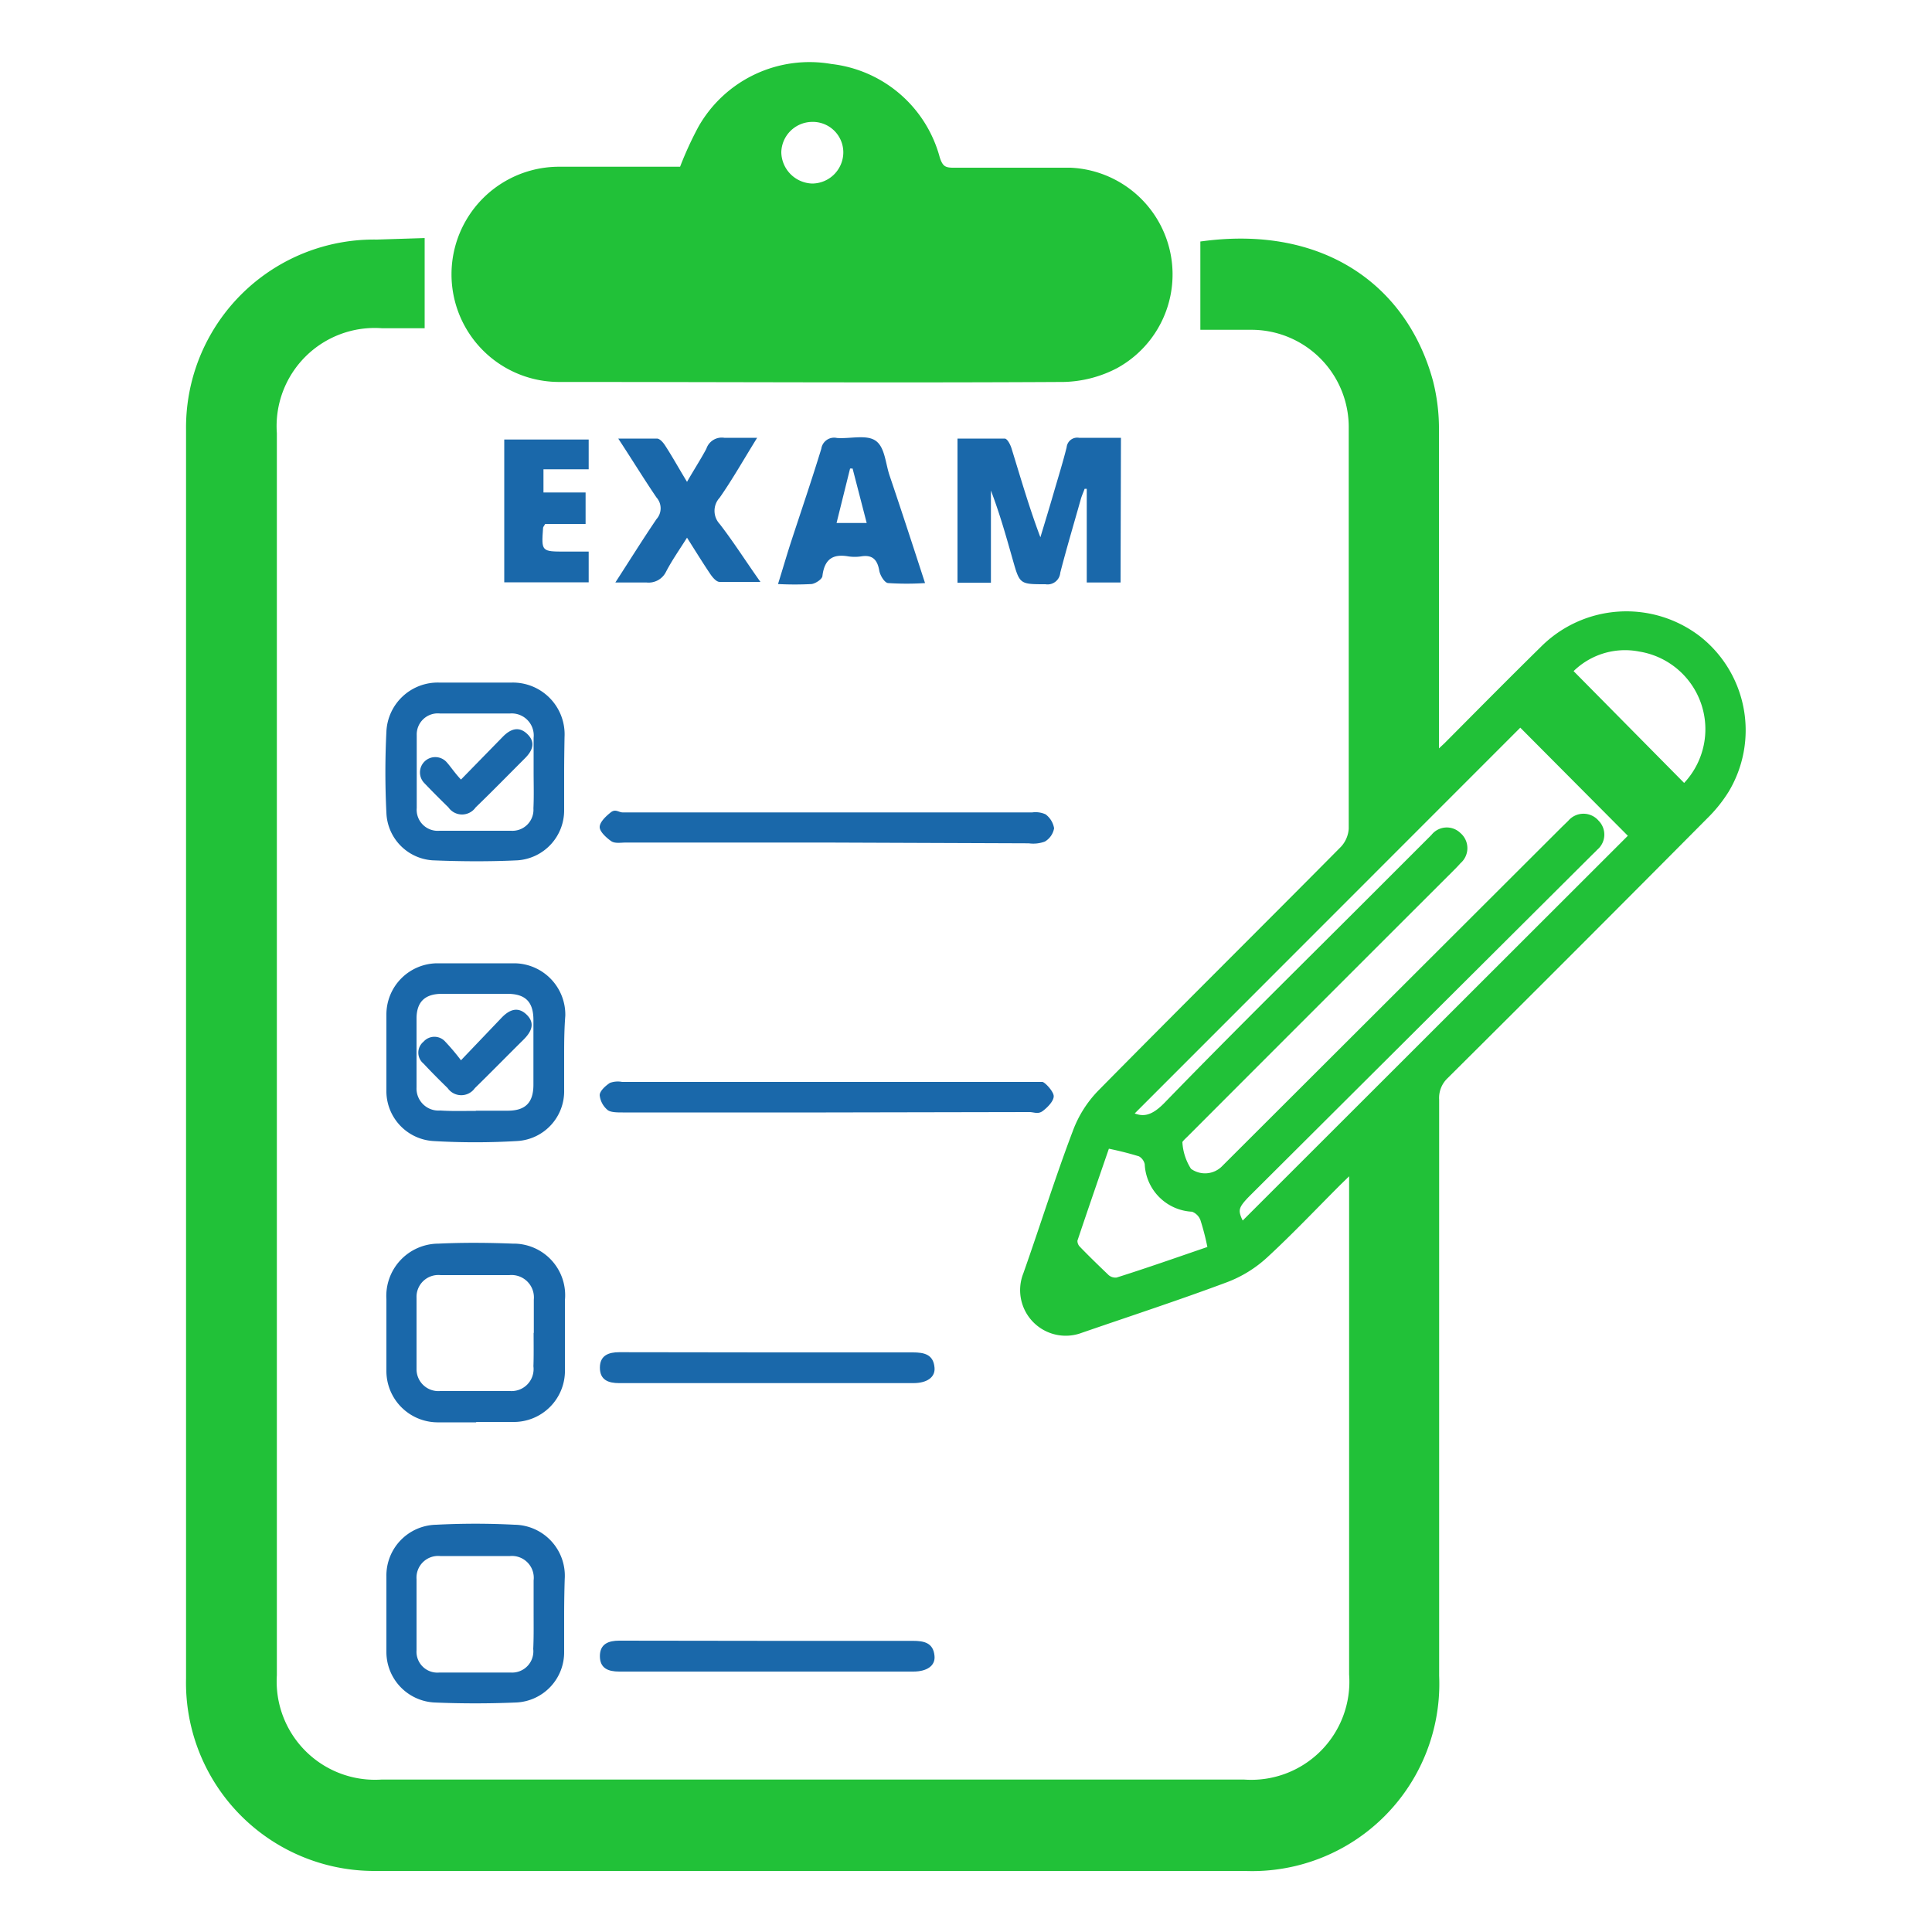 <svg id="Layer_1" data-name="Layer 1" xmlns="http://www.w3.org/2000/svg" viewBox="0 0 100 100"><defs><style>.cls-1{fill:#21c138;stroke:#21c138;stroke-miterlimit:10;stroke-width:0.5px;}.cls-2{fill:#1a68aa;}</style></defs><title>HSPT</title><path class="cls-1" d="M21.73,12.58v4.16H19.79a5.33,5.33,0,0,0-5.71,5.69V86.71a5.34,5.34,0,0,0,5.67,5.65H64.39a5.33,5.33,0,0,0,5.69-5.7V60.29l-.91.89c-1.24,1.24-2.45,2.52-3.74,3.71a6.16,6.16,0,0,1-2,1.24c-2.49.93-5,1.75-7.52,2.62A2.11,2.11,0,0,1,53.2,66c.87-2.46,1.66-5,2.57-7.39a5.68,5.68,0,0,1,1.27-2c4.16-4.22,8.38-8.4,12.55-12.61a1.77,1.77,0,0,0,.47-1.1q0-10.35,0-20.71a5.29,5.29,0,0,0-5.3-5.37c-.82,0-1.65,0-2.38,0v-4.1c6.06-.77,10.24,2.24,11.55,7.06a9.79,9.79,0,0,1,.3,2.53c0,5.22,0,10.44,0,15.66v1.34l.71-.66c1.66-1.67,3.31-3.34,5-5a6,6,0,0,1,7.93-.49,5.93,5.93,0,0,1,1.39,7.69,7.17,7.17,0,0,1-1.07,1.33q-6.69,6.74-13.43,13.44a1.66,1.66,0,0,0-.52,1.31q0,14.91,0,29.82a9.44,9.44,0,0,1-9.81,9.84H19.4a9.49,9.49,0,0,1-9.52-9.71q0-17.62,0-35.24,0-14.7,0-29.4a9.48,9.48,0,0,1,9.63-9.59ZM58.31,57.7c.82.49,1.43.28,2.13-.43C64,53.6,67.66,50,71.28,46.38l3-3a.76.76,0,0,1,1.14-.08.78.78,0,0,1,0,1.2c-.14.16-.29.31-.44.46Q68.13,51.8,61.31,58.63c-.14.14-.39.35-.36.49a3.1,3.1,0,0,0,.51,1.55,1.49,1.49,0,0,0,2-.16L81,43l.36-.35a.78.78,0,0,1,1.2,0,.77.77,0,0,1-.06,1.15c-.09.1-.2.2-.3.3L64.55,61.68c-.77.77-.8,1-.29,1.91L84.61,43.26l-5.92-5.95ZM87.17,40.88a4.32,4.32,0,0,0-2.27-7.4,4.06,4.06,0,0,0-3.8,1.26ZM62.78,64.71a13.09,13.09,0,0,0-.41-1.64,1,1,0,0,0-.62-.6,2.33,2.33,0,0,1-2.25-2.24.87.87,0,0,0-.45-.61,17.3,17.3,0,0,0-1.82-.45c-.59,1.71-1.16,3.36-1.71,5a.68.68,0,0,0,.18.52c.49.51,1,1,1.51,1.49a.79.79,0,0,0,.64.19C59.47,65.86,61.08,65.29,62.78,64.71Z"/><path class="cls-1" d="M35.37,8.89a17.85,17.85,0,0,1,1-2.21A6.36,6.36,0,0,1,43,3.56a6.33,6.33,0,0,1,5.4,4.65c.19.62.47.73,1,.72,2,0,4,0,6,0a5.28,5.28,0,0,1,2.29,9.91,6,6,0,0,1-2.64.68c-8.7.05-17.41,0-26.11,0a5.32,5.32,0,0,1,0-10.64c2.12,0,4.23,0,6.34,0Zm8.53-1A1.83,1.83,0,0,0,42,6.06a1.86,1.86,0,0,0-1.81,1.82,1.9,1.9,0,0,0,1.85,1.87A1.87,1.87,0,0,0,43.9,7.88Z"/><path class="cls-2" d="M58,30.15H56.25V25.3l-.11,0c-.06.17-.14.34-.19.51-.36,1.28-.74,2.55-1.07,3.83a.66.66,0,0,1-.77.6c-1.33,0-1.33,0-1.69-1.27s-.68-2.4-1.13-3.58v4.77H49.56V22.7c.81,0,1.63,0,2.44,0,.14,0,.3.32.36.52.47,1.52.91,3.05,1.49,4.59.23-.76.46-1.51.68-2.27s.48-1.59.68-2.39a.55.55,0,0,1,.64-.49c.71,0,1.42,0,2.17,0Z"/><path class="cls-2" d="M29.2,54.49c0,.64,0,1.28,0,1.92a2.58,2.58,0,0,1-2.44,2.65,36.79,36.79,0,0,1-4.33,0A2.59,2.59,0,0,1,20,56.42c0-1.31,0-2.61,0-3.91a2.65,2.65,0,0,1,2.63-2.65c1.32,0,2.65,0,4,0a2.66,2.66,0,0,1,2.63,2.71C29.21,53.21,29.2,53.85,29.2,54.49Zm-4.57,3h0c.55,0,1.09,0,1.64,0,.93,0,1.34-.42,1.34-1.35,0-1.11,0-2.22,0-3.34,0-.92-.39-1.35-1.32-1.36H22.88c-.86,0-1.3.39-1.32,1.23,0,1.21,0,2.42,0,3.62a1.14,1.14,0,0,0,1.23,1.19C23.4,57.52,24,57.5,24.63,57.5Z"/><path class="cls-2" d="M29.2,40c0,.64,0,1.28,0,1.92a2.59,2.59,0,0,1-2.41,2.61c-1.47.07-2.94.06-4.4,0A2.56,2.56,0,0,1,20,42.07c-.07-1.4-.07-2.8,0-4.2a2.66,2.66,0,0,1,2.73-2.54c1.25,0,2.51,0,3.76,0a2.68,2.68,0,0,1,2.73,2.83C29.21,38.78,29.2,39.39,29.2,40Zm-1.58,0V38.19a1.14,1.14,0,0,0-1.22-1.26c-1.21,0-2.42,0-3.63,0a1.09,1.09,0,0,0-1.2,1.12c0,1.26,0,2.51,0,3.77A1.09,1.09,0,0,0,22.75,43c1.23,0,2.46,0,3.7,0a1.09,1.09,0,0,0,1.16-1.16C27.64,41.2,27.62,40.58,27.62,40Z"/><path class="cls-2" d="M24.63,73.62c-.66,0-1.33,0-2,0A2.66,2.66,0,0,1,20,70.94c0-1.23,0-2.46,0-3.69a2.71,2.71,0,0,1,2.7-2.88c1.28-.06,2.56-.05,3.84,0a2.67,2.67,0,0,1,2.7,2.93c0,1.18,0,2.37,0,3.55a2.65,2.65,0,0,1-2.72,2.75c-.62,0-1.23,0-1.85,0Zm3-4.64V67.27A1.16,1.16,0,0,0,26.36,66c-1.18,0-2.37,0-3.55,0a1.13,1.13,0,0,0-1.25,1.17q0,1.85,0,3.69A1.13,1.13,0,0,0,22.78,72q1.81,0,3.63,0a1.14,1.14,0,0,0,1.2-1.28C27.63,70.16,27.62,69.57,27.62,69Z"/><path class="cls-2" d="M29.2,83.57c0,.64,0,1.28,0,1.92a2.6,2.6,0,0,1-2.47,2.63q-2.13.09-4.26,0A2.62,2.62,0,0,1,20,85.51c0-1.3,0-2.61,0-3.91a2.63,2.63,0,0,1,2.58-2.68c1.35-.07,2.71-.07,4.05,0a2.64,2.64,0,0,1,2.6,2.81C29.21,82.34,29.2,83,29.2,83.57Zm-1.58,0c0-.59,0-1.18,0-1.77a1.13,1.13,0,0,0-1.22-1.26c-1.21,0-2.42,0-3.62,0a1.12,1.12,0,0,0-1.22,1.19c0,1.23,0,2.46,0,3.69a1.08,1.08,0,0,0,1.18,1.15q1.84,0,3.69,0a1.1,1.1,0,0,0,1.17-1.22C27.63,84.73,27.62,84.13,27.62,83.54Z"/><path class="cls-2" d="M42.72,43.61H32.4c-.26,0-.57.06-.76-.07s-.6-.47-.6-.73.32-.56.57-.76.41,0,.62,0h21.2a1.26,1.26,0,0,1,.69.1,1.14,1.14,0,0,1,.44.72,1,1,0,0,1-.48.69,1.73,1.73,0,0,1-.83.09Z"/><path class="cls-2" d="M42.75,57.58H32.23c-.26,0-.59,0-.76-.11a1.15,1.15,0,0,1-.43-.78c0-.22.3-.49.53-.64A1.19,1.19,0,0,1,32.2,56H53.4c.19,0,.43,0,.55,0s.59.49.59.74-.31.57-.56.76-.46.06-.7.06Z"/><path class="cls-2" d="M47.88,30.18a14.75,14.75,0,0,1-1.9,0c-.19,0-.43-.4-.47-.65-.1-.57-.36-.83-.95-.73a2.29,2.29,0,0,1-.64,0c-.79-.14-1.24.12-1.35,1,0,.17-.35.4-.56.43a16.41,16.41,0,0,1-1.74,0c.24-.77.44-1.46.66-2.14.53-1.62,1.08-3.23,1.58-4.86a.67.67,0,0,1,.81-.56c.68.05,1.52-.19,2,.14s.51,1.16.72,1.79C46.65,26.4,47.25,28.24,47.88,30.18ZM43.3,27.07h1.56l-.73-2.82H44Z"/><path class="cls-2" d="M32,22.7c.76,0,1.39,0,2,0,.16,0,.34.22.44.38.37.57.7,1.17,1.12,1.86.36-.63.7-1.15,1-1.71a.84.84,0,0,1,.93-.57c.51,0,1,0,1.7,0-.69,1.11-1.27,2.14-1.94,3.1a1,1,0,0,0,0,1.36c.72.93,1.35,1.93,2.11,3-.81,0-1.46,0-2.11,0-.18,0-.38-.25-.5-.43-.39-.58-.76-1.18-1.19-1.86-.41.65-.79,1.19-1.09,1.77a1,1,0,0,1-1,.55c-.48,0-1,0-1.62,0,.77-1.19,1.43-2.25,2.13-3.28a.84.84,0,0,0,0-1.12C33.34,24.81,32.73,23.81,32,22.7Z"/><path class="cls-2" d="M39.71,70c2.51,0,5,0,7.54,0,.58,0,1.06.1,1.12.78.05.5-.38.81-1.1.81H32.05c-.56,0-1-.16-1-.8s.46-.8,1-.8Z"/><path class="cls-2" d="M39.71,84.93c2.51,0,5,0,7.54,0,.58,0,1.06.1,1.12.78.05.5-.38.81-1.1.81H32.05c-.56,0-1-.16-1-.8s.46-.8,1-.8Z"/><path class="cls-2" d="M26.1,30.14V22.75h4.37v1.54H28.13v1.2h2.18v1.63H28.22c-.07.12-.11.16-.11.2-.09,1.23-.09,1.23,1.16,1.23h1.2v1.59Z"/><path class="cls-2" d="M23.86,54.88l2.1-2.2c.39-.41.84-.61,1.3-.16s.24.89-.16,1.29c-.84.83-1.67,1.68-2.52,2.51a.86.86,0,0,1-1.41,0c-.42-.41-.84-.83-1.25-1.27a.73.73,0,0,1,0-1.13.75.75,0,0,1,1.13,0A11.47,11.47,0,0,1,23.86,54.88Z"/><path class="cls-2" d="M23.86,40.35,26,38.16c.39-.41.84-.61,1.3-.16s.24.89-.16,1.28c-.84.84-1.67,1.69-2.52,2.51a.86.86,0,0,1-1.41,0c-.42-.41-.84-.83-1.25-1.26a.79.79,0,1,1,1.14-1.1C23.32,39.67,23.53,40,23.86,40.35Z"/></svg>